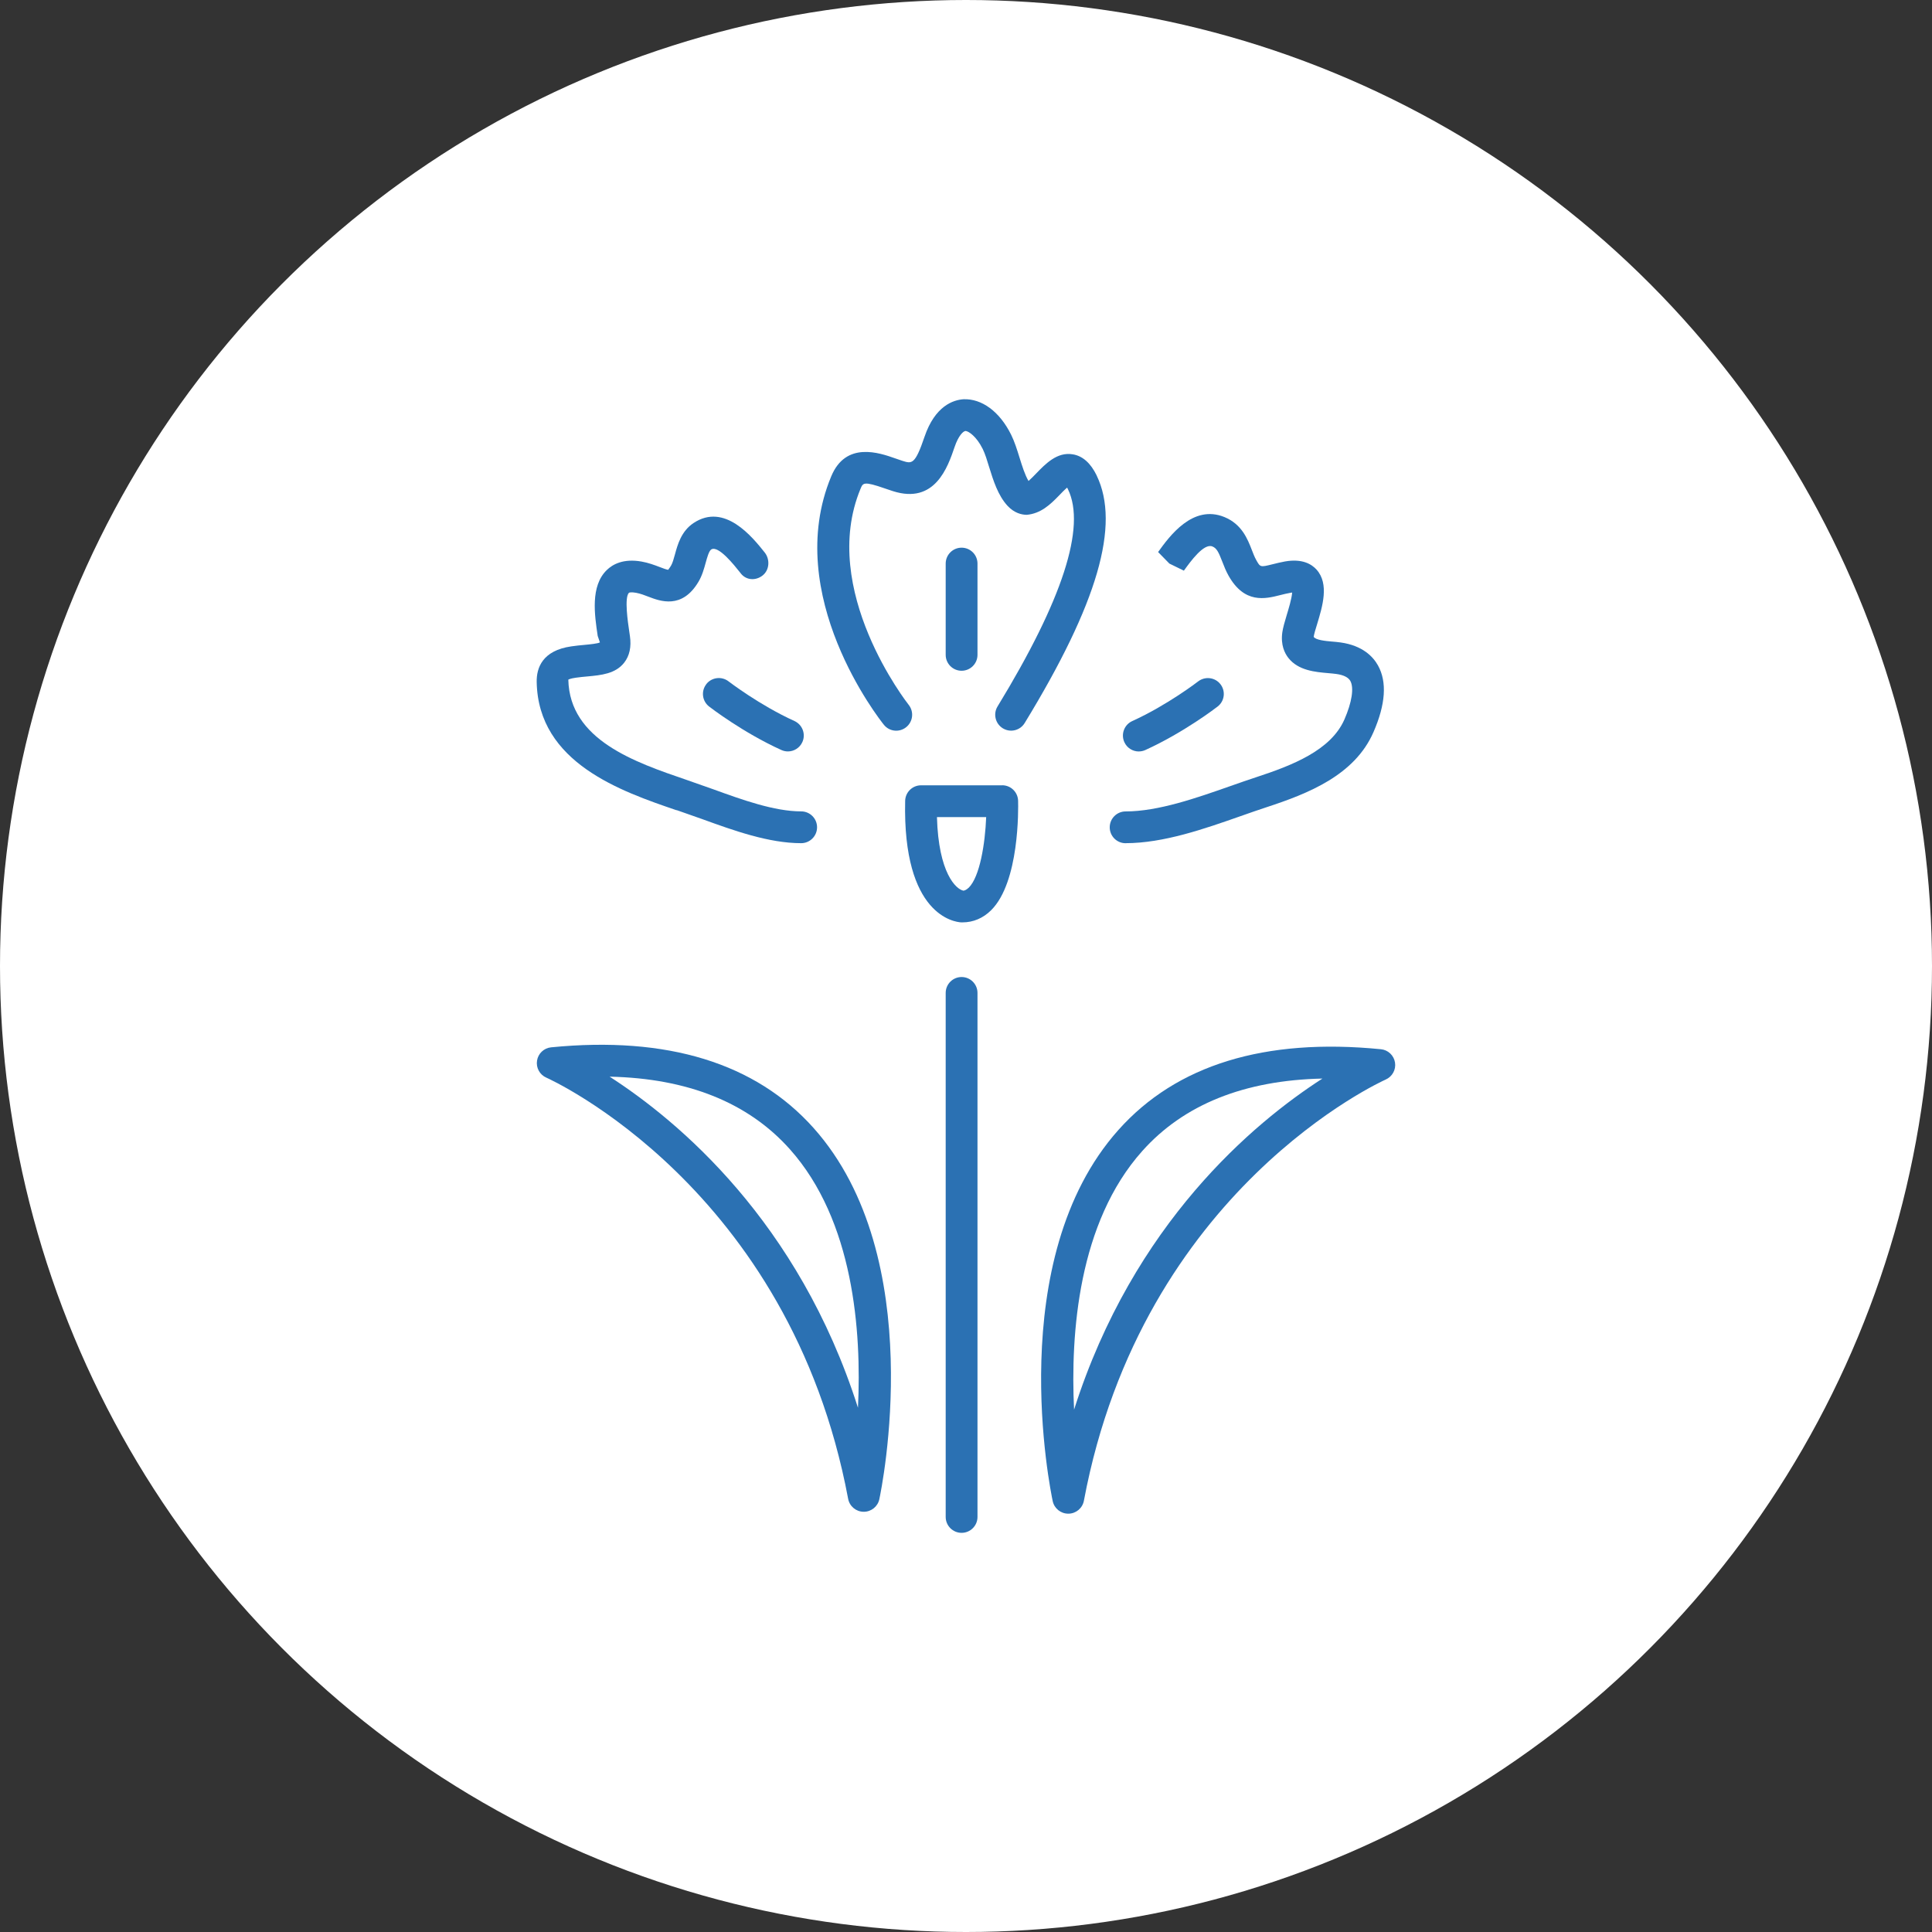 <?xml version="1.0" encoding="UTF-8"?>
<svg id="Layer_1" data-name="Layer 1" xmlns="http://www.w3.org/2000/svg" viewBox="0 0 45.57 45.57">
  <rect x="0" y="0" width="45.57" height="45.57" fill="#333333" stroke="none"/>
  <defs>
    <style>
      .cls-1 {
        fill: #fff;
      }

      .cls-2 {
        fill: #2b71b3;
      }
    </style>
  </defs>
  <circle class="cls-1" cx="22.785" cy="22.785" r="22.785"/>
  <g>
    <path class="cls-2" d="M13,24.703c-.17.017-.307.146-.333.314-.027.169.064.334.221.402.057.025,5.738,2.576,7.117,9.933.033.176.185.304.364.306h.005c.177,0,.33-.123.367-.297.049-.23,1.182-5.695-1.551-8.755-1.369-1.533-3.453-2.173-6.189-1.903h0ZM20.236,33.202c-1.401-4.395-4.239-6.764-5.857-7.807,1.843.04,3.269.612,4.249,1.709,1.508,1.687,1.696,4.299,1.609,6.098h0Z"/>
    <path class="cls-2" d="M32.57,24.748c-2.737-.271-4.821.37-6.189,1.903-2.732,3.06-1.6,8.524-1.551,8.755.037.174.19.297.367.297h.005c.179-.002.331-.13.364-.306,1.379-7.356,7.06-9.907,7.117-9.933.156-.068.248-.233.221-.402-.026-.168-.164-.298-.333-.314h0ZM25.334,33.247c-.087-1.8.101-4.411,1.609-6.098.979-1.097,2.405-1.669,4.249-1.709-1.619,1.043-4.457,3.411-5.857,7.807h0Z"/>
    <path class="cls-2" d="M22.681,23.045c-.207,0-.375.168-.375.375v12.36c0,.207.168.375.375.375s.375-.168.375-.375v-12.36c0-.207-.168-.375-.375-.375Z"/>
    <path class="cls-2" d="M23.639,18.523h-1.914c-.204,0-.37.163-.375.366-.062,2.709,1.17,2.858,1.32,2.867h.032c.254,0,.488-.099.677-.288.667-.664.64-2.387.635-2.581-.006-.203-.172-.365-.375-.365h0ZM22.85,20.937c-.063.062-.112.07-.126.071-.171-.031-.588-.411-.624-1.735h1.161c-.025.63-.15,1.405-.411,1.665h0Z"/>
    <path class="cls-2" d="M15.96,19.108l.611.215c.731.265,1.56.565,2.326.565.207,0,.375-.168.375-.375s-.168-.375-.375-.375c-.635,0-1.397-.276-2.07-.52l-.625-.22c-1.232-.421-2.766-.945-2.797-2.367.003-.002.038-.026.178-.046.095-.014.187-.022.274-.03.324-.03.66-.062.866-.325.126-.161.172-.372.135-.627l-.017-.117c-.029-.196-.119-.794-.006-.904.004-.005.051-.021.167,0,.108.02.204.058.292.092.277.106.792.303,1.18-.35.088-.147.132-.308.171-.45.036-.129.076-.276.13-.313.167-.109.549.377.676.536l.025.032c.128.161.353.172.514.043.162-.129.175-.381.046-.542-.283-.354-.943-1.184-1.679-.692-.288.192-.374.508-.437.739-.029.105-.056.204-.092.264-.04.067-.067.093-.067.099-.039-.003-.131-.039-.2-.065-.128-.049-.269-.101-.426-.129-.432-.077-.685.065-.823.2-.39.378-.288,1.058-.214,1.554l.052.152c-.049.029-.239.047-.365.059-.099.009-.203.019-.31.035-.685.098-.822.511-.816.84.035,1.91,1.999,2.581,3.298,3.025l.003-.003Z"/>
    <path class="cls-2" d="M16.659,16.139c-.127.164-.097.399.067.526.032.025.797.614,1.703,1.025.05.023.103.034.155.034.142,0,.279-.082.341-.22.086-.188.002-.411-.186-.497-.825-.375-1.547-.93-1.555-.936-.164-.126-.399-.096-.526.067h.001Z"/>
    <path class="cls-2" d="M26.549,19.888c.896,0,1.862-.339,2.713-.638.208-.073.412-.145.608-.209.989-.324,2.081-.755,2.525-1.77.288-.658.324-1.188.107-1.576-.115-.206-.36-.467-.878-.541-.068-.01-.143-.017-.222-.023-.121-.011-.373-.033-.416-.111.011-.076.045-.181.08-.296.128-.423.289-.95-.011-1.287-.115-.129-.338-.266-.746-.194-.106.02-.204.043-.293.066-.291.072-.289.072-.385-.099-.042-.075-.072-.156-.103-.235-.1-.258-.236-.61-.647-.779-.75-.307-1.3.458-1.565.825l.266.272.342.167c.153-.211.468-.653.672-.571.103.042.146.132.233.356.043.113.089.227.148.332.376.669.865.55,1.221.459.075-.019.156-.039.246-.055.013-.002.024-.004.034-.005-.01.143-.087.396-.128.53-.048.158-.089.303-.104.408-.042.297.055.494.144.606.234.296.63.331.949.358.064.006.126.011.182.019.171.024.282.08.329.164.09.163.038.503-.14.91-.321.731-1.238,1.084-2.072,1.358-.201.066-.41.139-.623.214-.795.279-1.696.596-2.465.596-.207,0-.375.168-.375.375s.168.375.375.375h-.001Z"/>
    <path class="cls-2" d="M26.862,17.724c.052,0,.105-.011.155-.034.906-.412,1.671-1,1.703-1.025.164-.126.194-.362.067-.526-.126-.163-.361-.193-.526-.067-.007.006-.73.562-1.555.936-.188.085-.272.308-.186.497.062.138.199.22.341.22h.001Z"/>
    <path class="cls-2" d="M23.056,15.446v-2.153c0-.207-.168-.375-.375-.375s-.375.168-.375.375v2.153c0,.207.168.375.375.375s.375-.168.375-.375Z"/>
    <path class="cls-2" d="M25.868,11.216c-.143-.294-.333-.463-.566-.5-.367-.062-.642.225-.863.453-.049.051-.121.125-.179.176-.084-.139-.152-.356-.213-.553-.06-.195-.121-.384-.196-.535-.274-.555-.697-.857-1.126-.84-.236.016-.67.152-.919.887-.224.661-.299.635-.52.566l-.167-.057c-.379-.134-1.168-.409-1.513.423-1.168,2.805,1.142,5.735,1.241,5.858.129.163.365.188.527.058.161-.129.188-.365.059-.527-.021-.027-2.13-2.709-1.134-5.101.057-.136.075-.176.573-.003l.188.063c.994.318,1.295-.567,1.456-1.041.092-.271.205-.375.259-.378.069.005.255.124.404.424.059.12.104.271.151.425.098.315.208.673.437.919.16.171.333.209.451.21.331-.03.553-.24.759-.453.053-.056.132-.137.193-.189.007.012.014.025.021.041.429.889-.13,2.611-1.662,5.121-.108.177-.052.407.125.516.061.037.128.055.195.055.126,0,.25-.064.32-.18,1.721-2.818,2.26-4.673,1.698-5.838h.001Z"/>
  </g>
</svg>